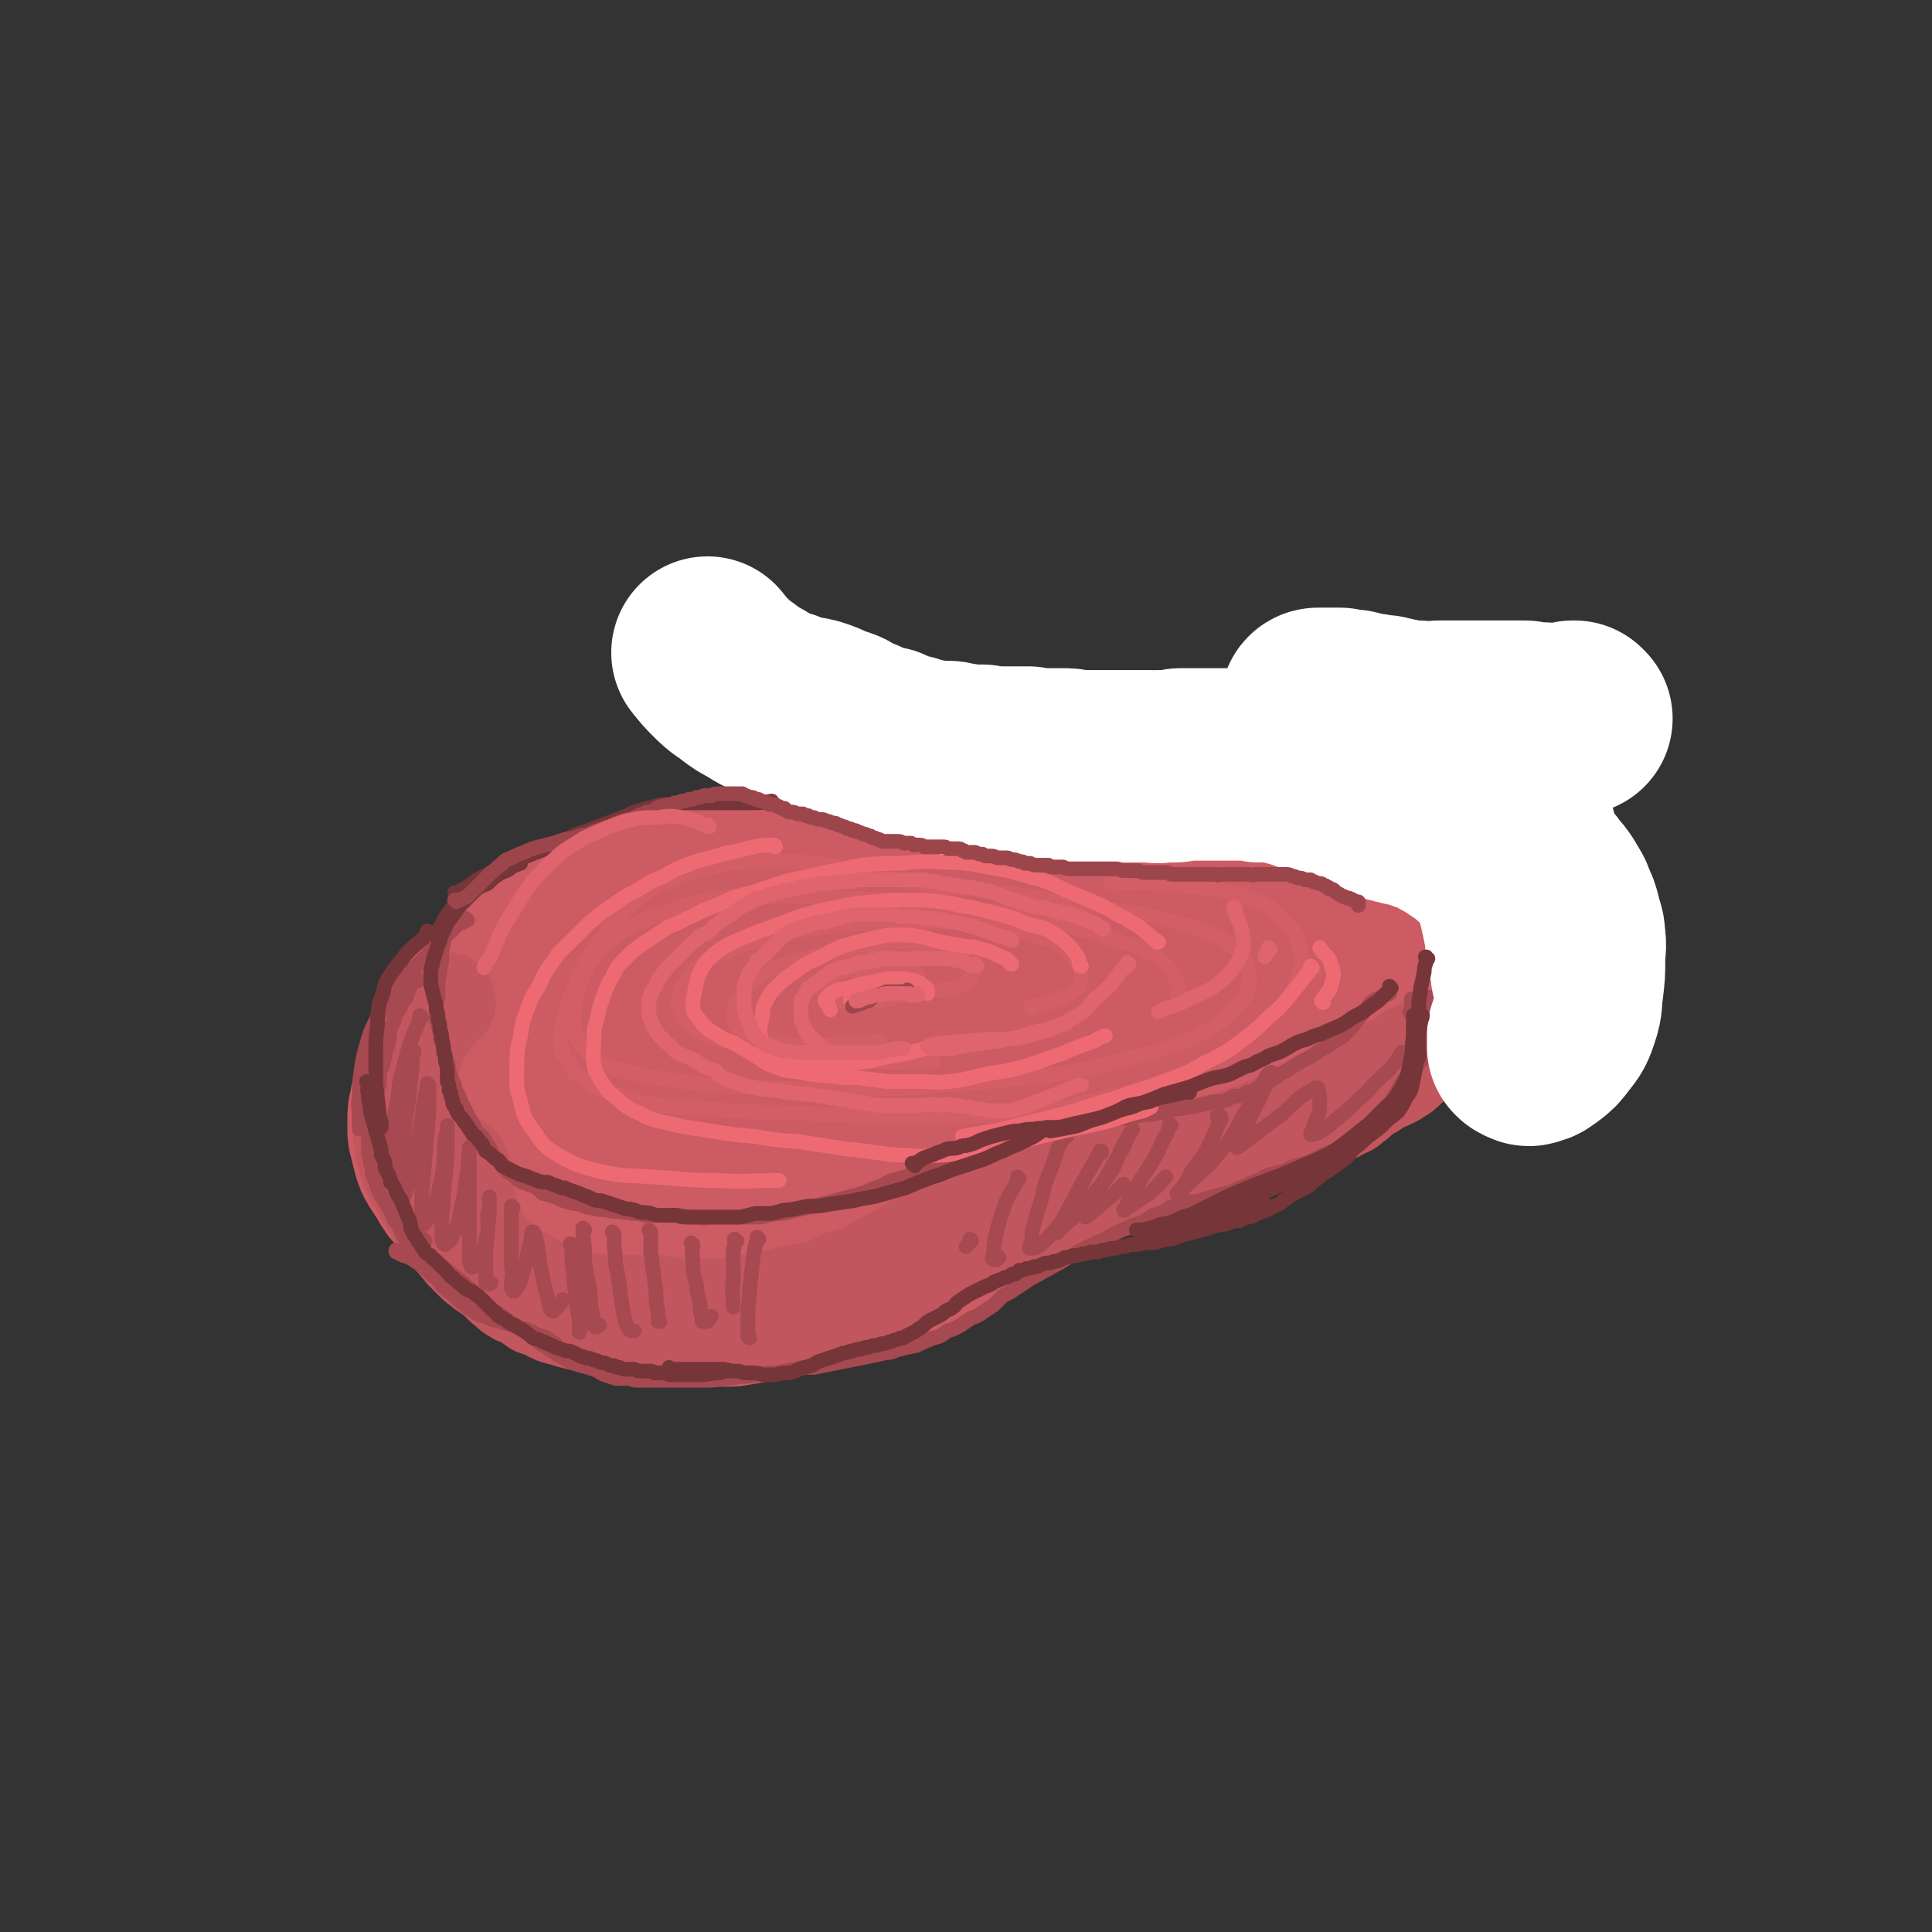 <svg viewBox='0 0 1054 1054' version='1.1' xmlns='http://www.w3.org/2000/svg' xmlns:xlink='http://www.w3.org/1999/xlink'><rect x="0" y="0" width="1054" height="1054" fill="#333333" stroke="none"/><g fill='none' stroke='rgb(0,0,0)' stroke-width='8' stroke-linecap='round' stroke-linejoin='round'><path d='M696,469c0,0 -1,-1 -1,-1 0,0 0,0 0,1 -1,0 -1,0 -2,1 -4,3 -4,3 -8,6 -5,3 -5,3 -11,6 -5,3 -5,3 -11,6 -6,3 -6,3 -12,5 -6,3 -6,3 -13,5 -10,3 -10,2 -20,4 -7,2 -7,1 -14,2 -7,1 -7,1 -14,2 -7,1 -7,0 -15,1 -5,1 -5,1 -11,2 0,1 0,1 -1,1 '/><path d='M505,514c0,-1 -1,-1 -1,-1 -2,-1 -2,0 -3,0 -5,-1 -5,-1 -9,-1 -8,0 -8,0 -15,0 -2,0 -2,0 -3,0 '/></g>
<g fill='none' stroke='rgb(205,91,99)' stroke-width='105' stroke-linecap='round' stroke-linejoin='round'><path d='M723,479c0,-1 0,-1 -1,-1 0,0 1,0 0,0 -1,1 -1,1 -3,2 -3,2 -2,2 -5,3 -3,2 -3,2 -6,3 -3,1 -3,1 -6,2 -2,1 -2,0 -5,1 -3,1 -3,1 -6,2 -4,1 -4,1 -8,1 -5,1 -5,2 -10,2 -4,1 -4,1 -9,2 -4,1 -4,0 -9,1 -4,0 -4,0 -8,0 -4,0 -4,0 -7,0 -4,0 -4,0 -8,0 -3,0 -3,0 -6,0 -4,0 -4,1 -9,1 -5,0 -5,0 -9,0 -5,0 -5,0 -10,0 -5,0 -5,0 -10,1 -8,1 -8,0 -16,1 -5,1 -5,1 -9,1 -5,0 -5,0 -9,1 -5,0 -5,0 -9,1 -5,0 -5,0 -9,0 -4,0 -4,0 -8,0 -5,1 -5,0 -9,0 -4,0 -4,1 -9,0 -4,0 -4,0 -8,0 -4,-1 -4,-1 -8,-1 -5,-1 -5,-1 -10,-1 -4,0 -4,0 -8,0 -4,0 -4,0 -7,0 -4,0 -4,0 -7,0 -3,0 -3,0 -6,-1 -4,0 -4,0 -9,-1 -3,0 -3,0 -7,-1 -4,0 -4,0 -7,-1 -4,0 -4,0 -7,-1 -4,0 -4,0 -7,-1 -4,0 -4,0 -8,-1 -3,-1 -3,-1 -7,-1 -4,0 -4,0 -8,0 -4,0 -4,-1 -9,0 -3,0 -3,0 -7,1 -3,0 -3,0 -7,1 -3,0 -3,0 -7,1 -4,1 -4,1 -8,1 -4,1 -4,1 -9,2 -4,1 -4,1 -8,2 -4,1 -4,1 -8,2 -4,1 -4,1 -8,2 -3,2 -3,2 -6,4 -4,1 -4,1 -7,3 -4,3 -4,3 -7,5 -4,3 -5,3 -9,5 -3,3 -3,3 -6,6 -4,3 -4,3 -7,6 -3,3 -3,3 -6,7 -2,2 -2,2 -4,5 -3,3 -3,3 -5,6 -3,5 -3,5 -6,9 -2,4 -2,4 -5,8 -2,4 -3,4 -5,8 -2,4 -1,4 -3,8 -2,4 -2,4 -3,8 -1,4 -1,4 -2,7 -1,3 -1,3 -1,5 -1,3 -1,3 -1,5 0,4 0,4 0,7 1,4 1,4 2,8 1,4 1,4 3,7 2,3 2,3 4,6 2,4 2,4 5,7 2,3 2,3 5,6 4,4 4,4 8,8 3,3 3,3 7,6 3,3 3,3 6,5 3,3 3,2 7,5 3,2 3,2 7,5 4,3 4,3 8,5 4,2 4,2 8,5 4,2 4,2 9,4 4,2 5,1 9,3 6,1 6,1 11,3 5,1 5,1 10,2 5,1 5,1 11,1 5,1 6,1 11,1 6,0 6,0 12,0 7,0 7,0 13,0 6,-1 6,-1 12,-2 5,-1 5,-1 11,-2 6,-2 6,-2 12,-3 6,-2 6,-2 11,-3 6,-2 6,-2 12,-3 6,-2 6,-2 11,-3 5,-2 5,-2 10,-3 6,-2 6,-2 12,-5 6,-2 6,-2 11,-5 5,-2 5,-2 10,-4 5,-3 5,-3 10,-6 5,-3 5,-3 10,-6 5,-3 5,-3 9,-6 5,-3 5,-3 9,-6 5,-3 6,-3 11,-6 5,-3 5,-3 10,-7 6,-4 6,-3 12,-7 6,-4 5,-5 11,-9 5,-4 5,-4 10,-8 6,-3 6,-3 12,-6 5,-3 5,-3 11,-6 6,-2 6,-2 12,-3 6,-2 6,-2 11,-3 6,-2 6,-2 12,-3 6,-2 6,-2 13,-3 6,-1 6,-1 12,-3 6,-1 5,-2 11,-3 6,-2 6,-2 13,-4 6,-2 6,-2 12,-4 5,-2 5,-2 10,-4 4,-1 4,-1 8,-3 4,-1 4,-1 7,-3 3,-2 3,-2 6,-3 2,-2 2,-1 3,-3 2,-2 2,-2 4,-5 1,-3 1,-3 2,-6 0,-2 0,-2 0,-4 -1,-3 0,-3 -2,-5 -2,-3 -2,-4 -6,-6 -4,-2 -4,-2 -9,-2 -8,0 -9,0 -17,1 -8,1 -8,1 -16,3 -9,3 -9,3 -18,6 -13,3 -13,2 -25,5 -12,3 -12,3 -24,6 -11,2 -11,2 -22,5 -12,2 -12,3 -24,5 -11,2 -11,1 -23,3 -10,1 -10,1 -21,2 -9,0 -9,0 -18,0 -9,0 -9,0 -17,0 -9,0 -9,0 -17,0 -10,0 -10,0 -19,0 -9,0 -9,0 -18,0 -9,1 -9,1 -19,2 -9,2 -9,2 -18,4 -9,1 -9,1 -17,4 -9,2 -9,2 -17,4 -9,3 -9,3 -17,5 -6,2 -7,2 -13,5 -5,2 -5,2 -10,5 -5,3 -5,2 -9,6 -3,2 -3,3 -5,6 -2,4 -2,4 -2,8 0,4 -1,5 2,8 3,5 3,6 9,8 9,3 10,2 20,3 13,0 13,1 26,-1 15,-2 15,-3 29,-7 15,-5 15,-5 29,-11 13,-5 13,-5 25,-12 9,-5 10,-5 18,-12 4,-4 4,-5 7,-10 2,-3 2,-3 1,-7 0,-2 0,-4 -2,-5 -5,-2 -6,-2 -12,-1 -7,0 -7,1 -14,4 -4,2 -4,2 -7,5 -2,2 -3,3 -3,5 0,4 -1,6 2,9 4,4 5,4 11,6 9,2 9,1 18,1 10,0 10,1 20,0 9,-1 9,-2 18,-5 8,-2 8,-2 15,-5 3,-1 3,-1 5,-3 1,-1 2,-1 1,-2 -2,-4 -2,-6 -6,-8 -7,-4 -9,-3 -17,-3 -9,0 -9,-1 -17,2 -7,3 -6,4 -11,8 '/></g>
<g fill='none' stroke='rgb(194,86,94)' stroke-width='53' stroke-linecap='round' stroke-linejoin='round'><path d='M244,547c0,0 -1,-1 -1,-1 0,0 1,0 1,0 -1,1 -1,1 -1,1 -2,2 -2,2 -3,4 -3,3 -3,3 -5,6 -2,3 -2,3 -4,6 -2,3 -2,3 -3,6 -1,3 -1,3 -2,6 -1,3 -1,3 -2,6 -1,3 -1,3 -1,6 -1,3 -1,3 -2,7 0,3 0,3 -1,6 0,3 0,3 -1,6 0,3 0,3 0,5 0,3 0,3 0,7 0,3 0,3 1,6 0,4 0,4 1,7 1,3 1,3 2,6 1,3 1,3 3,6 2,3 2,3 4,6 1,2 1,2 2,5 2,2 2,2 3,5 2,2 2,3 3,5 2,2 2,2 3,5 2,3 2,3 5,5 1,2 1,2 3,4 2,3 2,2 4,5 3,3 3,3 6,6 2,2 3,2 5,4 3,2 3,2 6,4 3,3 3,3 5,5 3,2 3,3 5,4 3,2 4,2 7,3 3,2 2,2 5,4 3,1 3,1 6,2 3,2 3,2 6,3 4,1 4,1 7,2 4,1 4,1 8,2 5,0 5,0 9,0 4,1 4,1 8,1 4,0 4,0 8,0 5,1 5,1 9,1 4,0 4,0 8,0 4,0 4,0 8,0 4,0 4,1 8,1 4,0 4,0 8,0 3,0 3,0 7,0 3,0 3,0 6,0 5,-1 5,-1 9,-1 4,-1 4,-1 8,-2 5,-1 5,0 11,-2 4,0 4,0 8,-2 6,-1 6,-1 12,-3 4,-2 4,-2 9,-4 4,-2 4,-2 8,-3 4,-2 4,-2 8,-3 4,-1 4,-1 9,-3 3,-1 3,-1 7,-2 2,-1 2,-1 5,-2 2,-1 2,-1 4,-1 1,-1 1,-1 2,-1 2,-1 2,-1 4,-2 2,0 2,-1 4,-2 2,0 2,0 4,-1 1,-1 1,-1 3,-2 2,-1 2,-1 4,-2 2,-1 2,-1 4,-2 2,-1 2,-1 4,-2 3,-1 3,-1 5,-2 2,-1 2,-1 4,-2 2,-1 2,-1 3,-2 2,-1 2,-1 4,-2 3,-2 3,-1 5,-3 2,-1 2,-1 4,-2 3,-1 3,-1 6,-3 2,-1 2,-1 5,-2 2,-1 2,-1 4,-2 3,-2 3,-2 6,-3 3,-1 3,-1 5,-2 4,-1 4,-1 7,-2 3,-1 3,-1 7,-2 3,-1 3,-1 6,-2 4,-1 4,-1 7,-2 3,-1 3,-1 6,-2 3,-1 3,-1 6,-2 2,0 2,0 3,-1 2,-2 2,-2 5,-3 2,-1 2,-1 4,-2 2,-1 2,-1 5,-2 3,-1 3,-1 7,-2 3,-1 3,-1 6,-2 4,-1 4,-1 7,-2 4,-1 4,-1 7,-2 4,-1 4,-1 7,-1 4,-1 4,-1 7,-2 3,0 3,0 6,-1 3,-1 3,-1 5,-1 3,-1 3,-1 6,-2 1,-1 1,-1 3,-2 3,-1 3,-1 5,-2 2,-1 2,-1 3,-1 3,-1 3,-1 5,-2 3,-1 3,-1 5,-2 3,-1 3,-1 6,-2 2,-1 2,-1 4,-2 2,0 2,0 4,-1 3,-1 3,-1 5,-2 2,-1 1,-1 3,-2 1,0 1,0 3,-1 1,-1 1,-1 2,-2 2,-1 2,-1 4,-3 1,-1 1,-1 2,-2 2,-1 2,-1 4,-2 2,-1 2,-2 4,-3 2,-1 2,-1 5,-2 2,-1 2,-1 4,-2 2,-1 1,-1 3,-2 2,-1 2,-1 3,-3 2,-1 2,-1 3,-2 1,-2 1,-2 1,-3 1,-1 1,-1 2,-2 0,-1 0,-1 0,-2 1,0 1,0 1,-1 0,0 0,0 0,0 0,0 0,0 -1,0 -1,0 -1,0 -3,1 -2,1 -2,1 -4,3 -3,2 -3,2 -7,4 -3,2 -3,2 -6,4 -3,2 -3,2 -6,4 -4,2 -4,2 -8,4 -5,3 -5,3 -10,6 -6,3 -6,2 -12,5 -7,2 -7,2 -14,5 -5,2 -5,2 -11,5 -5,2 -5,2 -10,4 -4,1 -4,1 -8,3 -5,1 -5,1 -10,2 -4,2 -4,1 -9,3 -5,1 -5,1 -10,3 -4,1 -4,1 -9,2 -4,1 -4,1 -9,2 -4,1 -4,1 -9,2 -4,1 -4,2 -9,3 -4,1 -4,1 -9,2 -4,2 -4,2 -8,3 -3,1 -3,1 -7,2 -3,1 -3,0 -6,1 -3,1 -3,1 -5,2 -3,1 -3,1 -6,1 -4,2 -4,1 -7,3 -4,1 -4,1 -7,2 -3,2 -3,2 -7,3 -3,1 -3,1 -6,3 -3,1 -2,2 -6,3 -4,2 -4,2 -8,3 -3,1 -3,1 -7,3 -4,2 -4,2 -8,4 -4,1 -4,1 -8,3 -2,1 -2,1 -5,2 -3,2 -3,2 -6,4 -3,2 -3,2 -6,3 -4,2 -4,2 -7,4 -4,2 -4,2 -7,4 -4,2 -4,2 -8,3 -3,1 -3,1 -7,2 -4,2 -3,2 -7,4 -5,1 -5,1 -9,2 -5,1 -5,1 -10,2 -5,1 -5,1 -9,2 -4,1 -4,1 -9,2 -4,1 -4,1 -8,1 -4,1 -4,1 -8,2 -3,0 -3,0 -7,0 -4,0 -4,0 -8,0 -3,0 -3,0 -7,0 -5,0 -5,0 -9,-1 -4,0 -4,0 -8,-1 -4,0 -4,0 -8,0 -4,0 -4,0 -7,0 -4,0 -4,0 -7,0 -3,0 -3,0 -7,0 -4,0 -4,-1 -7,-1 -3,0 -3,0 -6,-1 -2,0 -2,0 -5,-1 -2,0 -2,-1 -4,-1 -4,-2 -4,-2 -7,-3 -4,-2 -4,-2 -8,-4 -3,-1 -3,-1 -6,-3 -3,-2 -3,-2 -7,-4 -2,-2 -3,-1 -5,-3 -3,-3 -3,-3 -6,-5 -3,-3 -3,-3 -5,-7 -2,-3 -2,-3 -4,-6 -2,-6 -2,-6 -4,-12 -1,-6 -1,-6 -2,-12 -1,-4 -1,-4 -2,-9 0,-2 0,-2 -1,-4 0,0 0,0 0,0 '/></g>
<g fill='none' stroke='rgb(166,73,80)' stroke-width='8' stroke-linecap='round' stroke-linejoin='round'><path d='M255,502c0,0 -1,0 -1,-1 0,0 0,1 0,1 0,0 -1,0 -1,1 -2,1 -2,0 -4,2 -2,2 -2,2 -5,5 -3,3 -3,3 -7,7 -4,4 -4,4 -8,8 -4,4 -5,4 -9,9 -4,5 -4,5 -8,11 -4,6 -4,6 -7,12 -3,6 -3,6 -5,13 -2,7 -2,7 -3,14 -1,7 -1,7 -1,14 -1,6 0,6 0,11 0,3 0,3 0,5 0,1 0,1 0,2 '/><path d='M228,535c0,-1 0,-1 -1,-1 0,-1 0,0 0,0 0,1 0,1 -1,1 -1,1 -1,1 -2,3 -1,2 -1,2 -2,5 -1,3 -2,2 -3,5 -1,3 -1,3 -3,5 -1,2 -1,2 -1,4 -1,2 -1,2 -2,4 -1,3 0,3 -1,6 0,2 0,2 -1,5 -1,2 -1,2 -1,5 -1,2 -1,2 -1,4 -1,2 -1,2 -2,5 0,3 0,3 0,6 -1,2 -1,2 -1,4 -1,2 -1,2 -2,5 0,2 0,2 -1,4 0,2 0,2 -1,4 0,2 0,2 0,4 -1,3 -1,3 -1,5 0,3 0,3 0,5 0,2 0,2 0,4 0,3 0,3 1,6 0,2 0,2 1,4 0,3 0,3 1,6 1,2 1,2 2,5 1,3 1,3 3,6 2,3 2,3 4,7 2,4 1,4 4,7 2,4 2,4 4,8 3,3 3,3 7,7 3,3 3,3 7,5 3,2 3,2 6,4 '/><path d='M243,509c0,0 -1,-1 -1,-1 0,0 1,1 1,1 0,0 -1,0 -1,0 -1,1 0,1 0,2 -1,2 0,2 0,4 -1,3 -1,3 -1,6 0,4 0,4 -1,8 0,4 -1,4 -1,8 0,3 0,3 0,7 -1,3 -1,3 -1,5 0,3 0,3 0,6 0,3 1,3 1,5 1,3 1,3 1,6 1,3 1,3 2,6 1,4 1,4 2,7 1,3 1,3 1,6 1,2 1,2 2,5 1,2 1,2 1,4 2,3 2,3 3,6 2,4 2,4 4,8 1,2 1,2 3,5 1,2 1,2 2,4 2,2 2,2 4,4 1,2 1,2 3,5 1,2 1,2 2,4 2,2 2,2 4,4 2,2 1,3 3,4 2,3 3,2 5,4 2,2 2,2 4,3 3,1 3,1 6,2 3,2 3,2 5,4 4,1 4,1 7,2 3,1 3,2 5,2 4,2 4,1 8,2 4,1 4,2 7,2 4,1 4,1 8,1 3,1 3,1 7,1 3,1 3,0 7,1 4,0 4,0 7,1 4,0 4,0 7,0 4,0 4,0 9,0 4,0 4,0 8,1 3,0 3,0 6,0 3,1 3,0 6,0 4,0 4,0 8,0 3,0 3,0 6,0 5,0 5,0 9,0 4,0 4,0 8,-1 4,-1 4,-1 8,-1 4,-1 4,-1 8,-2 5,-1 5,-1 9,-2 4,-1 4,-1 8,-2 4,-1 4,-1 7,-2 4,-1 4,-1 8,-2 4,-1 4,-1 8,-3 3,-1 3,-1 6,-2 3,-2 3,-2 6,-3 3,-1 4,-1 7,-2 3,-1 3,-2 6,-3 3,-1 3,-1 5,-2 3,-1 3,-1 6,-2 3,-1 3,-1 6,-2 3,-1 3,-1 5,-1 4,-1 4,-1 7,-2 3,-2 3,-2 6,-3 4,-1 4,-1 8,-2 4,-1 4,-1 7,-2 4,-1 4,-1 8,-2 5,-2 5,-2 9,-3 5,-1 5,-1 10,-2 4,-1 4,-1 9,-1 5,-1 5,-1 10,-2 5,-1 5,-1 9,-2 5,-1 5,-1 9,-1 5,-1 5,-1 10,-2 4,0 4,0 9,-1 4,-1 4,-1 9,-2 4,0 4,-1 8,-1 4,-1 4,-1 9,-2 3,-1 3,-1 7,-1 4,-1 4,-1 7,-3 4,0 4,0 7,-2 3,-1 3,0 5,-2 3,-1 3,-2 6,-3 3,-2 3,-2 6,-4 4,-3 4,-2 8,-5 4,-2 3,-2 7,-4 4,-2 4,-2 8,-5 4,-2 4,-2 8,-5 3,-2 3,-1 6,-4 3,-3 3,-3 6,-7 3,-3 2,-3 5,-6 1,-1 1,-1 2,-3 1,-1 1,-1 2,-2 2,-1 2,-1 4,-2 2,-1 2,-1 5,-2 '/><path d='M217,683c0,0 -1,-1 -1,-1 0,0 0,0 0,1 1,0 1,0 2,1 4,2 4,1 7,3 3,2 3,2 6,4 2,2 2,2 5,5 3,2 3,2 5,5 3,3 3,3 6,5 4,4 4,4 9,8 4,2 4,3 8,4 4,2 4,2 9,3 5,2 5,1 10,3 4,1 4,1 8,3 2,1 2,1 4,2 2,0 2,0 3,1 1,0 1,0 2,1 1,1 1,1 2,2 0,0 0,0 1,0 '/><path d='M232,677c0,0 -1,-1 -1,-1 0,0 0,0 0,0 0,1 -1,0 -1,0 -1,0 -1,0 -2,0 -1,-1 -1,-1 -2,-1 0,-1 0,-1 -1,-1 -1,0 -1,0 -2,-1 0,0 0,0 -1,0 0,-1 0,0 -1,0 0,0 0,0 0,0 0,0 0,0 0,0 1,1 1,1 1,1 2,3 2,2 4,4 3,3 3,3 6,5 3,3 3,3 6,6 3,2 4,2 7,5 4,3 4,3 8,6 3,3 3,3 6,5 2,3 2,3 5,5 2,2 2,3 5,5 3,2 3,1 6,4 3,2 3,2 6,4 3,2 3,2 6,4 2,1 2,1 4,3 2,1 2,2 4,3 3,2 3,2 6,4 3,1 2,2 5,3 2,1 2,1 5,3 3,1 3,1 6,2 4,1 4,1 7,2 3,1 3,2 6,3 3,1 3,1 6,2 4,0 4,0 7,0 3,1 3,1 6,1 4,0 4,0 9,0 4,0 4,0 8,0 4,0 4,0 9,0 5,0 5,0 10,0 5,0 5,0 9,-1 5,0 5,0 9,-1 5,0 5,0 10,-1 5,-1 5,-1 10,-1 5,-1 5,-1 10,-2 5,-1 5,-1 11,-1 5,-1 5,-1 10,-2 5,-1 5,-1 10,-2 5,-1 5,-1 10,-2 5,-1 5,-1 9,-2 4,0 4,-1 8,-2 4,-1 4,-1 9,-2 4,-2 4,-2 9,-4 4,-1 4,-1 8,-4 4,-1 3,-1 7,-3 3,-2 3,-2 6,-4 3,-1 3,-1 6,-3 3,-2 3,-2 6,-4 3,-3 3,-3 5,-5 4,-2 4,-2 7,-4 3,-2 3,-2 6,-4 3,-2 3,-2 7,-4 3,-2 4,-2 7,-4 4,-2 4,-2 7,-4 4,-2 4,-2 7,-4 4,-2 4,-2 8,-4 4,-2 4,-2 7,-3 3,-2 3,-2 5,-3 4,-2 4,-2 7,-3 4,-2 4,-2 8,-3 3,-2 3,-2 6,-4 3,-1 3,-1 6,-2 2,-1 2,-2 5,-3 3,-1 3,-1 7,-2 4,-1 4,0 8,-1 5,-2 5,-2 10,-3 4,-1 4,-1 7,-2 4,-2 4,-2 7,-3 4,-2 4,-2 7,-3 3,-1 3,-2 6,-3 4,-1 4,-1 8,-2 3,-1 3,-2 7,-3 3,-1 4,-1 7,-2 4,-2 4,-2 8,-4 4,-2 4,-1 7,-3 3,-2 3,-2 6,-4 2,-2 3,-2 5,-3 4,-3 4,-3 7,-5 3,-3 3,-3 6,-6 2,-3 3,-2 5,-6 2,-3 2,-4 4,-7 2,-4 2,-4 4,-7 2,-3 3,-2 5,-5 2,-2 2,-2 3,-4 1,-1 1,-1 3,-3 1,-2 1,-2 2,-4 1,-2 1,-2 2,-5 1,-3 1,-3 1,-6 1,-2 0,-2 0,-4 0,-1 0,-1 1,-2 0,-2 0,-1 0,-3 1,0 1,0 1,-1 0,0 0,0 0,-1 0,0 0,0 0,0 0,0 0,0 0,0 0,0 0,0 0,-1 -1,0 0,0 0,0 -1,0 -1,0 -1,-1 -1,0 -1,0 -1,-1 -1,0 -1,0 -1,-1 -1,0 -1,0 -1,0 0,-1 0,-1 0,-1 0,-1 0,-1 0,-2 '/><path d='M772,551c0,0 -1,-1 -1,-1 0,0 0,0 0,0 0,1 0,1 -1,1 -1,1 0,1 -1,1 0,0 0,0 0,0 0,0 0,0 1,-1 0,-1 0,-1 0,-2 1,-1 1,-1 0,-2 0,-1 0,-1 0,-2 '/><path d='M230,555c0,0 -1,-1 -1,-1 0,0 0,1 0,1 -1,4 -1,4 -3,8 -3,8 -3,8 -5,16 -3,10 -3,10 -4,21 -2,9 -2,9 -3,18 0,6 0,6 0,12 0,1 -1,1 -1,3 0,1 0,1 0,1 0,0 0,0 0,0 '/><path d='M226,574c0,-1 -1,-1 -1,-1 0,0 0,0 0,0 0,0 0,0 0,0 0,4 0,4 0,8 -1,9 -1,9 -2,18 -2,13 -2,13 -3,25 -1,12 -1,12 -3,24 0,5 0,5 -1,10 0,2 0,2 -1,3 0,0 0,1 0,1 2,-3 3,-3 4,-6 3,-7 3,-7 5,-15 2,-9 2,-9 4,-19 2,-10 2,-10 3,-20 1,-5 1,-5 2,-9 0,-1 0,-2 0,-2 0,0 1,1 1,1 0,8 0,8 0,15 -1,12 -1,12 -2,23 -1,11 -1,11 -2,23 0,5 0,5 0,11 0,2 0,2 0,3 0,1 0,2 1,1 1,-1 2,-2 3,-4 3,-6 3,-7 5,-13 2,-8 2,-8 3,-16 1,-8 0,-8 1,-15 1,-3 1,-3 1,-5 0,-1 0,-1 0,-1 0,1 0,1 0,3 0,7 0,7 0,15 -1,10 -1,10 -2,19 0,8 -1,8 -1,16 0,4 0,4 0,8 0,2 0,2 1,3 0,0 0,1 1,1 2,-2 3,-2 4,-5 3,-6 3,-6 4,-13 3,-11 2,-11 4,-22 1,-5 0,-5 1,-11 0,-1 0,-1 0,-1 0,-1 0,-1 0,-1 0,4 0,4 0,8 0,8 0,8 0,16 0,9 0,9 0,18 0,7 0,7 0,14 0,3 0,3 0,6 1,2 1,2 1,3 0,0 1,1 1,0 2,-1 2,-1 3,-4 3,-5 3,-5 4,-11 2,-7 1,-7 1,-14 1,-3 1,-3 1,-7 0,-1 0,-1 0,-2 0,0 0,0 0,0 0,3 0,3 0,6 0,8 -1,8 -1,15 -1,7 -1,7 -1,14 0,4 0,4 0,8 0,1 0,1 0,3 0,1 0,1 1,1 1,1 1,0 2,0 '/><path d='M280,659c0,0 -1,0 -1,-1 0,0 0,1 0,1 0,0 0,0 0,0 0,2 0,2 0,4 0,7 0,7 0,14 0,7 0,7 0,14 1,5 0,5 0,9 0,2 0,2 0,3 1,1 0,1 1,1 0,1 1,0 1,0 3,-4 3,-5 4,-9 2,-6 2,-6 3,-12 1,-4 1,-4 2,-8 0,-1 0,-1 0,-2 0,-1 0,-1 1,-1 1,2 1,3 2,6 1,7 1,7 2,14 2,7 1,7 3,13 1,4 1,4 2,8 0,1 0,1 1,2 0,0 1,1 1,0 1,-1 2,-1 3,-3 1,-1 1,-1 2,-3 '/><path d='M312,680c0,-1 0,-1 -1,-1 0,-1 1,0 1,0 0,1 0,1 0,3 0,6 0,6 1,13 0,7 1,7 1,14 1,6 1,6 2,11 0,3 0,3 0,6 0,0 0,1 0,1 0,0 0,0 0,0 1,-2 1,-3 1,-5 '/><path d='M319,671c0,0 -1,-1 -1,-1 0,0 0,0 0,0 0,2 0,2 0,4 1,7 1,7 1,14 1,8 1,8 3,16 0,6 0,6 1,12 1,3 1,3 1,6 1,1 0,2 1,2 1,0 1,-1 2,-1 '/><path d='M335,673c0,0 -1,-1 -1,-1 0,0 0,0 1,1 0,0 0,0 0,0 0,3 0,3 0,6 1,8 0,8 2,16 1,7 1,7 2,15 1,5 1,6 2,11 1,2 1,2 2,4 1,1 1,1 2,1 0,0 0,0 1,0 '/><path d='M355,672c0,0 -1,-1 -1,-1 0,0 1,1 1,1 0,6 0,6 0,11 1,8 1,8 2,15 1,7 1,7 1,13 1,4 1,4 1,8 0,1 0,1 0,2 1,0 1,0 1,0 '/><path d='M378,679c0,0 -1,-1 -1,-1 0,0 1,1 1,1 0,4 -1,4 0,8 0,7 0,7 2,14 0,5 1,5 2,11 0,3 0,3 1,7 0,1 0,1 0,2 1,0 2,0 3,0 1,-1 1,-2 2,-3 '/><path d='M402,677c-1,0 -1,0 -1,-1 -1,0 0,1 0,1 0,3 -1,3 -1,7 0,8 0,8 0,15 -1,7 0,7 0,14 '/><path d='M414,676c0,0 -1,-1 -1,-1 0,0 0,0 0,1 -1,4 -1,4 -2,9 -1,9 -1,9 -2,18 0,8 -1,8 -1,16 0,5 0,5 0,10 0,1 1,0 1,1 '/><path d='M530,677c0,0 0,-1 -1,-1 0,0 0,1 0,1 -1,2 -1,2 -2,3 '/><path d='M556,643c0,0 -1,-1 -1,-1 0,1 1,1 0,2 -3,7 -5,7 -7,14 -3,8 -3,9 -5,17 -1,5 -1,5 -1,10 -1,1 -1,2 0,2 1,1 2,0 3,-1 '/><path d='M582,620c0,0 -1,-1 -1,-1 0,0 0,0 0,0 0,1 -1,1 -1,2 -4,7 -3,7 -6,15 -4,10 -4,10 -6,19 -3,9 -3,9 -5,17 0,4 0,4 -1,7 0,1 -1,2 0,2 2,0 3,0 6,-2 5,-5 5,-5 10,-11 2,-3 2,-3 4,-6 '/><path d='M601,629c0,0 -1,-1 -1,-1 0,0 0,0 1,0 0,0 0,0 0,0 -2,2 -2,2 -3,4 -4,7 -4,7 -8,14 -4,8 -4,8 -8,15 -2,4 -2,5 -4,9 -1,1 -1,1 -1,2 0,0 0,1 0,0 4,-4 4,-4 9,-8 5,-6 5,-6 10,-12 6,-7 6,-7 11,-14 4,-8 3,-9 8,-17 1,-2 1,-2 3,-5 0,0 0,0 0,0 -3,4 -3,5 -5,10 -5,8 -5,8 -10,17 -4,7 -4,7 -7,14 -2,2 -2,3 -3,5 -1,1 -1,2 -1,2 1,0 2,-1 3,-2 6,-5 6,-5 12,-10 3,-3 3,-3 6,-6 '/><path d='M639,614c-1,0 -1,0 -1,-1 0,0 0,1 0,1 -1,4 -1,4 -3,7 -4,9 -4,9 -9,17 -4,6 -4,6 -8,13 -3,4 -2,4 -4,8 -1,1 -1,1 -1,1 0,1 1,0 2,-1 6,-4 6,-4 12,-8 5,-4 5,-5 9,-9 '/><path d='M665,610c0,0 -1,0 -1,-1 0,0 1,0 2,0 0,1 0,1 0,2 -3,6 -3,6 -6,13 -4,8 -5,8 -10,15 -2,5 -2,4 -5,9 -1,1 -1,1 -2,2 -1,1 -1,1 -1,1 3,-2 3,-2 6,-5 6,-6 6,-5 12,-11 6,-7 6,-7 12,-15 6,-10 5,-10 11,-19 4,-7 4,-7 8,-14 1,-1 2,-2 3,-2 0,0 0,1 0,1 -4,7 -4,7 -7,14 -4,7 -4,7 -7,15 -2,4 -2,4 -4,8 -1,1 -1,1 -2,2 0,0 0,1 1,1 5,-3 5,-4 10,-7 6,-5 6,-5 13,-10 6,-5 5,-5 11,-10 4,-3 4,-3 8,-5 1,-1 2,-1 2,0 1,4 1,4 1,9 0,5 -1,5 -3,10 0,2 -1,2 -1,4 -1,1 -1,1 -1,2 1,0 2,0 4,-1 6,-3 6,-4 12,-9 5,-4 5,-4 10,-9 6,-5 5,-5 11,-11 4,-4 4,-3 8,-8 2,-2 2,-2 3,-4 1,-1 1,-1 1,-2 1,0 1,0 1,-1 '/></g>
<g fill='none' stroke='rgb(255,255,255)' stroke-width='105' stroke-linecap='round' stroke-linejoin='round'><path d='M860,392c0,0 -1,-1 -1,-1 0,0 0,0 0,0 0,0 0,0 -1,0 0,0 0,0 0,1 -1,0 -1,0 -1,0 -1,1 -1,0 -3,1 -2,0 -2,0 -4,0 -4,-1 -4,0 -8,-1 -5,0 -5,0 -10,-1 -6,0 -6,0 -11,0 -6,0 -6,0 -12,0 -6,0 -6,0 -12,0 -6,0 -6,0 -12,0 -6,1 -6,1 -11,0 -5,0 -5,0 -10,-1 -5,-1 -5,-1 -9,-2 -5,0 -4,-1 -9,-1 -4,-1 -4,-1 -8,-2 -4,0 -4,0 -7,-1 -3,0 -3,0 -5,0 -2,0 -2,0 -3,0 -1,0 -1,0 -3,0 0,0 -1,0 -1,0 -1,0 -1,1 -1,1 0,1 0,1 0,2 1,2 1,2 2,4 2,2 2,2 4,4 2,2 2,2 5,4 3,2 3,2 6,4 5,3 5,3 10,5 3,1 3,1 6,2 2,1 2,1 4,2 2,1 2,2 5,3 2,1 2,1 4,2 2,1 2,2 4,2 3,1 3,1 6,1 3,1 3,1 7,1 2,0 2,0 5,-1 3,0 3,0 7,-1 2,0 2,-1 4,-1 2,0 2,0 4,0 1,0 1,0 1,0 3,1 3,0 4,2 3,1 3,2 5,4 2,3 2,2 5,5 2,4 2,4 4,8 2,4 2,4 3,7 2,3 2,3 4,6 1,2 1,2 2,4 1,3 1,3 1,6 1,2 1,2 1,5 1,2 1,2 1,5 1,3 0,3 1,7 0,3 0,3 0,5 1,4 1,4 1,7 1,2 0,2 1,5 0,1 0,1 1,3 0,1 0,1 1,3 0,0 0,1 0,1 0,1 0,1 1,1 0,0 0,1 1,0 0,-1 0,-1 0,-3 0,-5 1,-5 0,-10 0,-6 0,-6 -2,-12 -1,-5 -2,-5 -4,-10 -2,-5 -2,-5 -6,-9 -3,-3 -3,-3 -8,-6 -6,-4 -6,-3 -12,-6 -6,-2 -6,-2 -12,-4 -4,-2 -4,-2 -9,-3 -4,-1 -4,-1 -8,-1 -3,-1 -3,-1 -5,-1 -2,0 -2,0 -3,0 -1,0 -1,0 -2,0 -1,0 -1,0 -2,0 0,0 0,1 0,1 1,0 1,0 2,1 2,0 2,0 4,1 2,1 2,1 5,2 2,1 2,1 4,2 3,2 3,2 5,4 3,2 3,2 7,4 3,2 3,2 6,4 3,2 3,2 6,4 3,3 3,3 6,5 2,2 2,2 5,4 1,1 1,1 3,2 1,1 1,1 2,3 1,2 1,2 2,4 0,2 0,2 1,3 0,2 0,2 1,5 0,2 0,2 1,4 0,3 0,3 1,5 0,2 0,2 1,5 0,2 0,2 1,4 0,3 0,3 1,5 0,3 0,3 0,5 0,3 0,3 1,5 0,2 0,2 1,4 0,2 0,2 1,4 0,2 0,2 0,4 1,2 1,2 1,4 1,2 1,2 1,3 0,2 0,2 0,3 1,2 0,2 0,4 0,2 1,2 0,4 0,2 0,2 -1,4 0,2 0,2 -1,5 -1,2 0,2 -1,4 0,1 -1,1 -1,3 0,2 0,2 0,3 0,1 0,2 0,3 1,1 1,1 2,1 1,1 1,1 3,0 2,0 2,-1 4,-2 4,-3 4,-3 7,-7 4,-5 4,-5 6,-11 2,-6 1,-6 2,-13 1,-8 1,-8 1,-16 0,-6 1,-6 0,-12 0,-4 -1,-4 -2,-9 -1,-4 -1,-4 -3,-8 -1,-4 -2,-4 -4,-8 -2,-3 -2,-3 -4,-5 -2,-3 -2,-3 -4,-5 -2,-1 -2,-1 -4,-2 -3,-3 -2,-3 -5,-5 -2,-2 -2,-2 -5,-3 -1,-1 -1,-1 -3,-2 -1,-1 -1,-1 -2,-2 -2,-1 -2,-1 -3,-2 -2,0 -2,0 -4,-1 -2,-1 -2,-1 -3,-1 -2,-1 -2,-1 -4,-2 -2,0 -2,0 -4,-1 -2,-1 -2,-1 -3,-2 -3,-1 -3,-1 -5,-2 -2,-1 -2,-1 -4,-2 -2,-1 -2,-1 -3,-2 -2,-1 -2,0 -4,-1 -3,-1 -3,-1 -5,-1 -2,-1 -2,-1 -4,-2 -2,0 -2,0 -4,-1 -3,0 -3,0 -5,-1 -2,0 -2,0 -4,-1 -2,0 -2,0 -4,-1 -3,-1 -3,-1 -6,-1 -2,-1 -2,-1 -4,-2 -1,-1 -2,-1 -3,-1 -2,-1 -2,-1 -4,-2 -1,-1 -1,-1 -3,-1 -1,-1 -1,-1 -3,-1 -1,-1 -1,-1 -2,-1 -2,-1 -2,-1 -3,-1 -1,-1 -1,-1 -3,-1 -2,-1 -2,-1 -3,-1 -2,-1 -2,-1 -4,-2 -2,-1 -2,-1 -3,-1 -2,-1 -2,-1 -4,-2 -2,0 -2,0 -3,-1 -2,0 -2,0 -4,-1 -2,0 -2,0 -3,-1 -2,0 -2,0 -4,-1 -2,0 -2,0 -3,0 -2,0 -2,0 -4,0 -2,-1 -2,0 -4,0 -3,-1 -3,-1 -5,-1 -3,0 -3,0 -5,0 -3,0 -3,0 -5,0 -3,0 -3,0 -5,0 -3,0 -3,0 -5,0 -2,0 -2,0 -4,0 -3,0 -3,0 -5,0 -2,0 -2,0 -4,0 -2,0 -2,0 -4,0 -2,0 -2,0 -4,1 -2,0 -2,0 -4,0 -2,0 -2,0 -4,0 -2,1 -2,0 -4,0 -2,0 -2,0 -3,0 -2,0 -2,0 -4,0 -2,0 -2,0 -4,0 -2,0 -2,0 -4,0 -1,0 -1,0 -2,0 -3,0 -3,0 -5,0 -1,0 -1,0 -3,0 -2,0 -2,0 -4,0 -1,0 -1,0 -3,0 -2,0 -2,0 -4,0 -1,0 -1,0 -3,0 -2,0 -2,0 -5,0 -2,-1 -2,-1 -5,-1 -3,0 -3,0 -5,0 -2,0 -2,0 -4,0 -2,0 -2,0 -4,0 -3,0 -3,0 -6,-1 -3,0 -3,0 -6,0 -2,0 -2,0 -5,0 -2,0 -2,0 -5,0 -2,0 -2,0 -4,0 -3,0 -3,0 -5,-1 -2,0 -2,0 -4,0 -2,0 -2,0 -5,0 -3,-1 -3,-1 -6,-1 -2,0 -2,0 -3,-1 -2,0 -2,0 -3,0 -2,0 -2,0 -4,0 -1,0 -1,0 -3,0 -2,-1 -2,-1 -3,-1 -2,-1 -2,0 -4,-1 -2,0 -2,0 -4,-1 -2,-1 -2,-1 -5,-1 -2,-1 -2,-1 -5,-2 -2,-1 -2,-1 -4,-2 -3,0 -3,0 -5,-1 -2,0 -2,0 -4,-1 -2,-1 -2,-1 -4,-2 -1,-1 -1,-1 -3,-1 -2,-1 -2,-1 -4,-2 -2,-1 -2,-2 -5,-3 -3,-1 -3,-1 -6,-2 -4,-2 -4,-2 -7,-3 -3,-1 -3,-1 -5,-1 -3,-1 -3,-1 -6,-1 -4,-1 -4,-1 -7,-3 -3,-1 -3,0 -6,-2 -5,-2 -4,-2 -9,-5 -4,-2 -4,-2 -8,-5 -5,-4 -5,-3 -10,-8 -4,-4 -4,-4 -8,-9 '/></g>
<g fill='none' stroke='rgb(211,94,102)' stroke-width='8' stroke-linecap='round' stroke-linejoin='round'><path d='M455,538c0,0 -1,0 -1,-1 -1,0 -1,0 -1,0 -1,0 -1,-1 -2,0 -1,0 -1,0 -2,0 -1,1 -1,1 -1,2 2,3 2,4 5,5 5,2 5,2 11,2 5,1 5,1 11,0 7,0 7,0 14,-2 4,-1 4,-1 8,-3 2,-1 2,-1 3,-2 1,-2 1,-2 1,-3 0,-3 1,-4 -1,-5 -2,-2 -3,-2 -7,-3 -6,-1 -6,0 -13,0 -5,0 -5,0 -10,1 -5,0 -5,0 -10,1 -4,1 -4,2 -8,3 -1,1 -1,1 -3,2 -1,1 -1,1 -1,2 0,2 0,3 1,4 4,2 5,2 10,2 8,1 8,0 16,0 9,0 9,0 18,0 7,-1 7,-1 14,-2 7,-1 7,-1 13,-2 4,-2 5,-1 8,-4 2,-1 2,-2 3,-5 1,-2 1,-2 0,-4 -1,-4 -2,-4 -5,-6 -5,-3 -6,-3 -11,-4 -8,-2 -8,-1 -16,-1 -10,-1 -10,-1 -20,1 -10,1 -10,1 -20,3 -10,2 -10,1 -20,4 -8,2 -8,2 -16,5 -6,3 -6,3 -12,7 -4,4 -4,4 -7,9 -3,3 -3,4 -4,8 0,3 0,5 2,8 3,4 4,5 9,7 10,3 11,2 21,3 11,0 11,0 23,0 12,-1 12,-1 25,-2 '/><path d='M563,550c0,0 -1,-1 -1,-1 3,-1 4,0 8,-1 6,-2 6,-2 12,-5 4,-2 4,-2 7,-5 1,-2 1,-3 1,-6 -1,-3 0,-4 -2,-7 -4,-5 -4,-5 -9,-9 -6,-4 -6,-3 -13,-5 -8,-3 -8,-3 -17,-4 -10,-2 -10,-2 -20,-3 -11,-1 -12,-1 -23,-1 -13,0 -13,0 -25,1 -12,0 -12,0 -24,1 -11,1 -11,1 -23,3 -10,2 -10,2 -20,5 -9,3 -9,2 -17,6 -8,3 -8,3 -15,8 -5,4 -5,4 -8,9 -3,3 -2,3 -3,7 -1,4 -2,5 0,8 2,5 2,6 8,10 9,5 10,5 20,8 12,4 12,4 23,6 13,2 14,1 27,2 14,1 14,2 29,2 15,1 15,0 31,0 '/><path d='M643,545c0,0 -1,-1 -1,-1 0,0 1,0 1,-1 0,-3 1,-3 0,-5 -2,-5 -2,-6 -5,-10 -5,-5 -5,-5 -11,-8 -8,-5 -9,-4 -18,-7 -10,-4 -10,-4 -20,-6 -12,-3 -12,-3 -25,-6 -12,-2 -12,-2 -24,-4 -14,-2 -14,-1 -28,-3 -15,-1 -14,-2 -29,-3 -14,-1 -14,-1 -29,-1 -13,-1 -13,-1 -26,-1 -12,0 -12,0 -24,0 -11,1 -11,1 -22,3 -10,2 -10,2 -19,6 -9,3 -10,3 -18,7 -8,5 -8,4 -15,11 -6,5 -6,6 -10,13 -4,7 -3,7 -5,14 -2,6 -2,7 -2,13 0,6 0,7 3,12 4,6 4,7 10,11 10,5 11,4 22,7 12,3 12,2 25,4 16,2 16,2 31,3 18,1 18,1 35,1 18,0 18,0 37,0 19,0 19,0 38,-2 18,-1 17,-1 35,-3 17,-2 17,-1 34,-4 15,-3 15,-3 31,-7 13,-4 13,-3 27,-8 10,-4 11,-4 21,-10 7,-5 7,-5 13,-11 4,-4 4,-4 6,-10 1,-5 1,-6 0,-11 -2,-6 -2,-6 -7,-10 -6,-6 -6,-5 -14,-9 -9,-4 -9,-3 -19,-6 -8,-2 -8,-2 -17,-4 -12,-2 -12,-2 -23,-4 -14,-2 -14,-3 -27,-4 -19,-3 -19,-3 -39,-5 -13,-2 -13,-1 -26,-3 -13,-2 -13,-2 -27,-5 -12,-2 -12,-3 -25,-5 -12,-2 -12,-2 -24,-3 -12,-1 -12,-1 -24,0 -12,1 -12,1 -24,4 -10,2 -10,2 -19,6 -9,4 -9,4 -17,10 -7,5 -7,6 -13,12 -6,7 -6,7 -11,14 -5,8 -5,8 -9,16 -3,7 -3,7 -6,14 -2,7 -2,7 -3,13 -1,5 -2,6 -1,11 1,5 1,5 4,9 3,6 3,7 9,10 7,6 8,5 17,8 11,4 11,4 23,6 13,2 14,1 27,2 16,1 16,1 31,2 16,0 16,0 32,1 16,0 16,1 33,1 16,1 16,1 32,1 16,-1 16,-1 32,-2 16,-2 17,-2 33,-4 16,-3 16,-3 32,-7 14,-4 14,-4 28,-9 14,-6 14,-6 27,-13 13,-8 14,-8 24,-18 9,-8 11,-8 16,-19 4,-9 5,-11 3,-21 -1,-7 -2,-8 -7,-13 -9,-9 -9,-10 -20,-14 -19,-6 -20,-5 -40,-7 -18,-2 -18,-1 -36,-1 '/></g>
<g fill='none' stroke='rgb(238,106,115)' stroke-width='8' stroke-linecap='round' stroke-linejoin='round'><path d='M468,546c0,0 -1,-1 -1,-1 0,0 1,0 1,0 -1,0 -1,0 -2,0 -1,0 -1,0 -2,0 0,1 0,1 0,1 '/><path d='M506,542c0,0 -1,-1 -1,-1 0,0 0,0 0,0 1,0 1,0 1,-1 0,0 0,-1 -1,-1 -2,-2 -3,-3 -6,-4 -6,-1 -6,-1 -12,-1 -6,0 -6,1 -13,2 -5,1 -5,1 -11,3 -4,1 -4,0 -8,2 -2,1 -2,1 -3,3 -1,0 -2,1 -2,2 1,2 2,2 3,5 '/><path d='M552,526c-1,0 -1,0 -1,-1 -1,-1 -1,-1 -2,-2 -3,-1 -3,-1 -5,-2 -4,-2 -4,-2 -8,-3 -5,-2 -5,-1 -11,-2 -6,-1 -6,-1 -11,-2 -6,-1 -6,-2 -12,-3 -6,-1 -6,-1 -13,-1 -7,0 -7,1 -14,2 -8,2 -8,2 -15,4 -7,3 -7,3 -14,7 -7,3 -7,3 -12,7 -6,4 -6,4 -10,8 -4,4 -4,4 -6,8 -2,4 -2,4 -2,8 -1,6 -2,6 -1,12 1,4 1,5 4,8 4,4 5,5 10,6 8,2 8,2 16,2 10,0 10,0 21,-2 11,-1 10,-2 21,-4 11,-2 11,-2 21,-5 2,0 2,0 3,-1 '/><path d='M590,527c-1,0 -1,0 -1,-1 -1,-2 0,-2 -1,-4 -3,-4 -3,-5 -7,-8 -3,-3 -4,-3 -8,-6 -6,-3 -6,-2 -13,-4 -7,-3 -7,-3 -14,-5 -8,-2 -8,-2 -16,-4 -8,-1 -8,-2 -16,-3 -9,-1 -9,-1 -18,-1 -10,0 -10,0 -20,1 -10,1 -10,1 -20,3 -10,2 -10,2 -20,5 -8,3 -8,3 -16,6 -6,2 -6,2 -13,5 -5,2 -5,2 -11,5 -5,3 -5,3 -9,7 -4,4 -3,4 -6,9 -1,4 -1,4 -2,9 -1,4 -1,5 -1,9 1,4 2,4 4,7 4,5 5,5 10,8 4,3 5,2 10,5 5,3 5,3 10,6 5,3 5,4 11,6 7,3 7,2 14,3 8,2 8,1 16,2 8,1 8,1 15,1 8,1 8,1 16,2 8,0 9,0 17,0 8,0 8,1 17,0 10,-1 10,-2 20,-4 10,-2 10,-1 20,-4 11,-3 11,-4 21,-7 9,-4 9,-4 18,-7 3,-2 3,-2 6,-3 '/><path d='M632,514c-1,0 -1,0 -1,-1 0,0 0,1 0,1 -4,-4 -4,-4 -9,-8 -4,-3 -4,-2 -8,-5 -7,-3 -7,-4 -13,-7 -7,-3 -7,-3 -14,-6 -8,-3 -8,-4 -16,-7 -10,-3 -10,-3 -21,-6 -11,-2 -11,-2 -22,-4 -9,-1 -9,0 -18,-1 -9,0 -9,0 -18,1 -11,0 -11,0 -22,1 -10,2 -10,2 -20,4 -11,3 -11,2 -22,5 -9,3 -9,3 -18,6 -8,2 -9,2 -17,6 -8,3 -8,3 -16,7 -6,3 -6,3 -13,6 -6,4 -6,4 -12,8 -6,4 -6,4 -10,8 -5,5 -5,5 -8,11 -3,5 -3,5 -5,11 -2,5 -2,6 -3,11 -2,6 -2,7 -2,13 0,6 -1,7 0,13 1,5 2,5 4,9 3,4 3,5 7,8 6,5 6,6 13,9 8,4 8,4 18,6 11,3 11,2 22,4 12,2 12,2 24,3 12,2 12,2 25,3 13,2 13,2 26,4 13,1 13,2 26,3 14,1 14,1 28,0 14,-2 14,-2 28,-5 14,-2 14,-3 27,-6 13,-3 13,-3 27,-6 13,-3 12,-4 25,-7 2,-1 2,-1 4,-2 '/><path d='M722,547c0,0 -1,0 -1,-1 2,-4 4,-4 5,-8 2,-6 2,-7 0,-12 -1,-5 -3,-4 -6,-9 '/><path d='M423,462c0,0 0,-1 -1,-1 -5,0 -5,0 -11,1 -8,2 -8,2 -17,4 -9,3 -9,2 -17,5 -8,3 -8,3 -15,7 -7,3 -7,3 -15,8 -6,3 -6,3 -13,8 -6,4 -6,4 -12,9 -5,5 -5,5 -10,10 -6,6 -6,5 -10,11 -5,7 -5,7 -8,14 -4,6 -4,6 -6,12 -3,7 -3,8 -4,15 -2,8 -2,9 -2,17 0,9 -1,10 2,19 2,9 2,9 8,17 5,8 6,8 14,13 9,5 10,5 21,8 14,3 14,2 28,3 18,1 18,2 36,2 17,1 17,0 34,0 '/><path d='M716,528c0,0 -1,-1 -1,-1 0,0 1,0 0,1 -1,3 -2,3 -4,6 -4,5 -4,5 -8,10 -5,6 -5,6 -11,11 -7,7 -7,7 -15,13 -9,7 -10,7 -20,12 -10,6 -11,6 -22,10 -13,5 -13,4 -26,9 -15,4 -15,5 -30,9 -16,4 -16,4 -32,8 -11,2 -11,2 -22,4 '/></g>
<g fill='none' stroke='rgb(118,53,57)' stroke-width='8' stroke-linecap='round' stroke-linejoin='round'><path d='M499,636c-1,-1 -1,-1 -1,-1 -1,-1 0,0 0,0 1,0 1,-1 3,-1 2,-2 2,-2 5,-3 3,-1 3,-1 5,-2 3,-1 3,-1 5,-2 4,-1 4,0 7,-1 2,-1 2,-1 4,-1 4,-1 4,-1 8,-3 3,-1 3,-1 6,-2 4,-1 4,-1 8,-2 4,-1 4,-1 7,-1 4,-1 4,-1 8,-1 4,-1 4,0 7,-1 4,0 4,0 7,0 4,-1 4,-1 8,-2 5,-1 5,-1 9,-2 5,-1 5,-1 10,-3 6,-2 6,-3 11,-5 5,-1 6,-1 11,-2 5,-2 5,-2 10,-3 5,-1 5,-1 10,-2 1,0 1,0 2,0 '/><path d='M759,539c0,0 -1,-1 -1,-1 0,0 0,1 0,2 -1,1 -1,1 -2,2 -2,2 -2,2 -4,4 -3,2 -3,2 -7,5 -3,2 -3,2 -7,4 -4,3 -4,3 -8,5 -5,2 -5,2 -9,4 -4,1 -4,1 -8,3 -4,1 -4,1 -8,3 -3,2 -3,2 -7,4 -3,1 -3,1 -6,2 -3,2 -3,2 -6,3 -3,2 -3,2 -7,3 -4,2 -4,2 -8,4 -6,2 -6,1 -12,3 -5,2 -5,2 -10,4 -7,2 -7,2 -14,4 -7,3 -7,3 -13,5 -6,3 -6,2 -12,4 -7,3 -7,3 -14,5 -6,2 -6,3 -12,4 -5,1 -5,1 -11,2 '/><path d='M234,509c0,0 0,-1 -1,-1 0,0 0,1 0,1 -1,2 -1,1 -2,3 -2,1 -2,2 -4,3 -2,2 -2,2 -4,4 -2,2 -2,2 -4,5 -2,2 -2,2 -4,5 -3,4 -3,4 -5,8 -1,5 -1,5 -3,10 -1,6 -1,6 -1,12 -1,7 -1,7 -1,15 0,8 0,8 0,17 1,9 1,9 2,18 1,3 1,3 1,6 '/><path d='M201,591c0,0 -1,-1 -1,-1 0,0 0,1 1,2 0,2 -1,2 0,5 0,3 0,3 1,6 0,3 0,3 1,7 1,3 1,3 2,7 1,3 1,3 2,7 1,3 1,3 1,6 1,2 1,2 2,4 0,2 0,2 0,3 1,2 1,2 2,4 1,2 1,2 1,4 2,2 2,2 3,5 1,2 1,2 3,5 1,3 1,3 2,5 1,3 1,3 2,5 1,2 1,2 1,5 1,2 1,2 2,4 1,1 1,1 2,3 1,1 1,1 2,3 1,1 1,1 2,3 1,1 1,1 3,2 1,2 1,1 3,3 2,2 2,2 4,4 1,1 1,1 2,2 1,1 1,2 3,3 2,2 2,2 5,4 1,1 1,1 2,2 2,1 2,1 4,2 1,1 1,1 3,2 1,1 1,1 3,3 1,1 1,1 2,2 2,2 2,2 3,3 2,1 1,1 3,3 2,1 2,1 4,2 2,2 2,2 5,3 1,1 1,1 3,2 2,1 2,1 3,2 2,1 2,2 4,3 2,1 2,0 5,2 2,0 1,1 3,1 2,1 2,1 4,2 3,1 3,1 6,2 2,0 2,0 4,1 2,1 2,1 4,2 1,0 1,0 3,1 2,0 2,0 4,1 1,0 1,0 3,1 2,1 2,0 4,1 2,1 2,1 4,1 1,1 1,1 3,1 2,1 2,1 4,1 2,0 2,0 4,0 2,1 2,1 4,1 2,0 2,0 4,0 2,0 2,0 3,1 2,0 2,0 5,0 2,0 2,1 4,1 3,0 3,0 5,0 5,0 5,0 11,0 5,0 5,-1 11,-1 2,-1 2,-1 5,-1 '/><path d='M366,747c0,0 -1,0 -1,-1 0,0 0,1 0,1 2,0 2,0 3,0 4,0 4,0 8,0 4,0 4,0 7,0 3,0 3,0 6,0 3,0 3,0 6,0 4,1 4,1 8,1 3,1 3,1 7,1 3,0 3,0 6,1 3,0 3,0 7,0 4,-1 4,-1 7,-1 5,-1 5,-2 9,-3 4,-1 4,-1 7,-3 3,-1 3,-1 6,-2 3,-1 3,-1 6,-2 2,-1 2,-1 4,-1 2,-1 2,-1 3,-1 3,-1 3,-1 5,-1 2,-1 2,-1 4,-1 2,-1 2,-1 4,-1 2,0 2,-1 3,-1 2,0 2,0 4,-1 1,0 1,0 3,-1 1,0 1,0 3,-1 2,0 2,0 3,-1 2,-1 2,-1 4,-2 2,-1 2,-1 3,-2 2,-1 2,-1 3,-2 2,-2 2,-2 4,-3 2,-1 2,-1 4,-2 2,-1 2,-1 3,-2 2,-2 3,-1 5,-3 2,-1 1,-2 3,-3 3,-2 3,-2 6,-4 2,-1 2,-1 4,-2 2,-1 2,-1 4,-2 3,-1 3,-1 6,-3 3,-1 3,-1 5,-2 1,0 1,0 3,-1 1,-1 1,-1 3,-1 1,-1 1,-1 2,-2 2,0 2,0 4,-1 2,0 2,0 4,-1 2,0 2,0 4,-1 2,-1 2,-1 5,-1 2,-1 2,-1 4,-1 2,-1 2,-1 4,-2 2,0 2,0 4,-1 3,0 3,0 6,-1 2,0 2,0 4,-1 2,0 2,0 4,0 2,-1 2,-1 4,-1 3,-1 3,-1 6,-1 2,-1 2,-1 5,-1 2,-1 2,-1 5,-1 2,0 2,0 5,-1 2,0 2,0 3,0 3,0 3,0 6,-1 3,-1 3,-1 6,-1 3,-1 3,-1 5,-2 4,-1 4,-1 8,-2 4,-1 4,-1 7,-2 3,-1 3,-1 7,-2 2,0 2,0 5,-1 2,-1 2,-1 5,-1 2,-1 2,-1 4,-2 2,0 2,0 4,-1 2,-1 2,-1 4,-2 4,-1 4,-1 7,-3 3,-1 3,-1 5,-3 3,-2 3,-2 6,-4 4,-2 4,-2 8,-4 3,-3 3,-3 6,-5 3,-3 3,-2 7,-5 4,-3 4,-3 8,-6 3,-4 3,-4 7,-7 3,-3 3,-3 7,-6 4,-3 4,-3 7,-6 3,-3 4,-3 7,-6 2,-3 2,-3 4,-7 3,-4 3,-5 4,-10 1,-5 1,-5 2,-11 0,-5 0,-5 0,-10 1,-3 1,-3 1,-6 1,-2 0,-2 1,-4 0,-2 1,-2 1,-4 '/><path d='M779,523c-1,0 -1,-1 -1,-1 -1,0 0,0 0,1 0,0 0,0 0,0 0,0 0,0 0,0 0,1 0,1 0,2 -1,3 -1,3 -1,5 -1,5 -1,5 -2,9 0,4 -1,4 -1,9 0,4 0,4 0,9 0,4 0,4 0,9 0,3 0,3 0,5 0,2 0,2 0,4 0,1 0,1 0,2 -1,1 -1,1 -1,1 0,0 0,0 0,0 0,0 0,0 0,0 0,-3 0,-3 0,-5 0,-4 0,-4 0,-9 0,-4 0,-4 0,-7 0,-1 0,-1 -1,-2 0,0 0,0 0,-1 0,0 0,-1 -1,0 0,1 0,1 0,2 0,5 0,5 0,10 -1,5 0,5 -1,10 -1,5 -1,5 -2,10 -2,5 -2,5 -5,10 -3,5 -4,5 -8,9 -4,4 -4,4 -8,8 -5,4 -5,4 -10,8 -5,4 -5,4 -11,8 -6,3 -6,3 -13,6 -7,3 -7,3 -14,6 -8,3 -8,3 -16,6 -7,3 -7,3 -14,6 -6,3 -6,3 -12,6 -4,2 -4,3 -8,5 -3,2 -3,2 -7,3 -3,2 -3,2 -7,3 -4,0 -4,0 -8,1 -2,0 -2,0 -4,0 -1,0 -1,0 -2,0 0,0 -1,0 -1,0 1,0 2,0 3,0 5,-1 5,-1 10,-3 6,-1 6,-1 12,-4 8,-2 7,-3 15,-6 8,-3 8,-2 15,-5 7,-3 7,-3 14,-6 6,-2 6,-2 13,-5 5,-2 5,-2 10,-4 4,-1 4,-1 7,-2 3,-1 3,-1 5,-1 0,0 0,0 1,0 0,0 0,0 0,0 0,0 0,0 0,0 -4,1 -4,1 -7,3 -5,2 -5,2 -10,5 -6,2 -7,2 -13,5 -7,3 -7,4 -14,7 -8,3 -8,3 -16,6 -6,1 -6,1 -13,3 -1,1 -1,1 -3,2 -1,0 -2,0 -1,0 2,-1 2,-1 5,-2 7,-2 7,-1 14,-3 6,-2 6,-2 12,-4 4,-1 4,-1 7,-2 1,0 1,0 2,0 1,0 1,0 1,0 -2,0 -3,0 -5,1 -9,2 -9,3 -17,6 -11,3 -11,3 -21,6 -8,2 -8,2 -15,4 -2,0 -2,0 -4,1 '/><path d='M239,512c0,0 -1,-1 -1,-1 0,0 0,0 0,0 0,0 0,0 0,0 0,0 0,0 0,0 0,-1 0,-1 0,-2 1,-2 1,-2 3,-4 1,-3 1,-3 3,-6 2,-3 2,-3 5,-6 5,-4 5,-4 10,-7 3,-3 3,-2 7,-4 3,-3 3,-3 6,-5 3,-2 3,-1 6,-3 1,-1 1,-1 3,-2 0,0 0,0 1,-1 1,0 1,0 1,0 1,0 1,0 1,0 0,0 -1,0 -1,0 -1,1 -1,1 -3,1 -2,1 -2,1 -4,2 -2,1 -2,1 -4,2 -2,2 -2,2 -5,4 -2,2 -2,2 -5,3 -1,1 -1,1 -2,2 -2,2 -2,2 -4,4 -2,2 -2,2 -4,4 -2,2 -2,2 -4,5 -2,3 -2,3 -4,5 -1,3 -1,3 -2,5 -1,2 -1,2 -2,4 0,2 0,2 -1,3 0,2 -1,2 -1,4 -1,2 -1,2 -1,3 -1,2 -1,2 -1,4 -1,2 -1,3 -1,5 0,3 0,3 0,6 1,4 1,4 2,8 1,3 1,3 1,6 1,2 1,2 1,5 1,3 1,3 1,6 1,2 1,2 1,5 1,3 1,3 1,7 1,2 1,2 1,5 1,3 1,3 1,6 0,2 0,2 0,5 1,2 1,2 1,5 1,1 1,1 1,3 1,2 1,2 1,4 1,2 1,2 2,3 0,2 1,2 1,3 2,2 2,2 4,5 1,1 1,1 2,3 1,1 1,1 2,3 2,1 2,1 3,3 1,1 1,1 2,2 1,2 1,2 2,4 2,1 2,1 4,3 1,1 1,1 3,2 1,1 1,2 2,3 4,2 4,2 8,4 2,1 3,1 6,2 2,1 2,1 5,2 3,1 3,1 6,1 2,1 2,1 5,2 2,1 2,1 4,1 2,1 2,1 5,2 3,1 3,1 5,2 3,1 3,1 5,2 2,1 2,1 5,1 3,1 3,1 6,2 3,1 3,1 6,2 2,1 2,0 5,1 1,0 1,0 3,1 4,1 4,0 7,1 3,1 3,1 6,1 4,0 4,0 8,0 3,1 3,1 7,1 4,0 4,0 8,0 3,0 3,0 5,0 4,0 4,0 8,0 3,0 3,0 7,0 4,-1 4,-1 8,-2 4,0 4,0 9,0 5,-1 5,-2 10,-2 5,-1 5,-1 10,-2 6,0 6,0 11,-1 7,-1 7,-1 14,-2 7,-2 7,-1 14,-3 7,-2 7,-2 14,-4 7,-3 7,-3 15,-6 7,-2 7,-3 14,-5 6,-2 6,-2 12,-4 6,-2 6,-3 12,-5 4,-2 4,-2 9,-4 4,-2 4,-2 8,-4 3,-2 3,-2 6,-4 '/><path d='M249,488c-1,0 -1,-1 -1,-1 0,0 0,0 0,0 0,0 0,0 0,0 0,0 0,0 1,0 1,0 1,0 2,-1 2,-1 2,-1 4,-2 2,-2 3,-2 5,-4 4,-2 4,-2 8,-4 3,-2 3,-2 7,-3 5,-3 5,-3 10,-5 5,-2 5,-2 10,-4 5,-2 5,-2 10,-4 5,-2 5,-3 10,-5 6,-2 6,-2 11,-4 5,-2 6,-2 11,-4 5,-2 5,-2 9,-4 4,-1 4,-1 7,-2 4,-1 4,-1 7,-2 4,0 4,0 7,0 4,-1 4,-1 7,-1 5,0 5,0 10,0 3,0 3,0 7,0 4,0 4,0 8,0 5,0 5,0 10,0 6,0 6,0 12,-1 '/></g>
<g fill='none' stroke='rgb(156,70,76)' stroke-width='8' stroke-linecap='round' stroke-linejoin='round'><path d='M249,492c0,-1 -1,-1 -1,-1 0,0 0,0 1,0 0,0 0,0 0,0 1,0 1,0 2,0 2,-1 2,-1 4,-2 4,-4 4,-4 8,-8 3,-3 3,-3 5,-5 3,-2 2,-2 5,-4 3,-3 3,-3 6,-4 4,-2 4,-2 7,-3 4,-2 4,-2 8,-3 4,-1 4,-1 8,-2 3,-1 3,-1 6,-2 4,-1 4,0 8,-2 4,-1 4,0 7,-2 3,-1 3,-1 6,-2 2,-1 2,-1 4,-1 1,-1 1,-1 2,-1 1,-1 1,-1 2,-1 2,-1 2,-1 3,-1 2,-1 2,-1 4,-1 2,-1 2,-1 4,-2 3,-1 3,-1 5,-2 2,0 2,0 4,-1 1,-1 1,-1 3,-2 2,0 2,0 4,-1 2,0 2,0 4,-1 2,0 2,0 4,-1 2,0 2,0 4,-1 2,0 2,0 4,-1 2,0 2,0 4,-1 2,0 2,0 4,0 2,-1 2,-1 4,-1 2,0 2,0 4,0 2,0 2,0 3,0 2,0 2,0 3,0 1,0 1,0 3,0 1,1 1,1 2,1 2,1 2,1 3,1 1,0 1,0 2,1 2,0 2,0 3,1 1,0 1,0 3,1 1,0 1,0 2,1 2,0 2,0 3,0 1,1 1,1 2,1 1,1 1,1 3,1 0,1 0,1 1,1 1,1 1,1 3,1 1,0 1,0 3,1 1,0 1,0 3,0 1,1 1,1 3,1 1,1 1,1 3,1 2,1 2,1 4,1 1,0 1,0 3,1 1,0 1,0 3,1 2,0 2,0 3,1 1,0 1,0 3,1 1,0 1,0 2,1 2,0 2,0 3,1 2,0 2,0 3,1 1,0 1,0 3,1 1,0 1,0 3,1 1,0 1,0 2,1 1,0 1,0 3,1 1,0 1,0 2,1 2,0 2,0 3,0 1,0 1,0 2,0 1,0 1,0 2,0 1,0 1,0 2,0 1,0 1,0 3,1 0,0 0,0 1,0 1,0 1,0 3,0 1,1 1,1 2,1 1,0 1,0 2,0 2,0 2,0 3,1 1,0 1,0 2,0 2,0 2,0 4,0 2,0 2,0 4,0 2,0 2,0 3,1 1,0 2,0 3,0 1,0 1,0 2,0 2,0 2,0 3,1 1,0 1,0 2,1 1,0 1,0 3,0 1,0 1,0 2,0 2,1 2,1 4,1 1,1 1,1 3,1 1,0 1,0 2,0 2,0 2,1 4,1 2,0 2,0 4,0 2,0 2,1 3,1 2,0 2,0 4,1 2,0 2,0 3,1 2,0 2,0 3,0 2,1 2,1 4,1 2,0 2,0 3,0 1,0 1,0 3,0 1,1 1,1 3,1 1,0 1,0 2,0 2,0 2,0 3,0 2,1 2,1 4,1 2,0 2,0 3,0 2,0 2,0 4,0 2,0 2,0 4,0 3,0 3,0 5,0 3,0 3,0 5,0 2,0 2,0 4,0 2,0 2,1 4,1 2,0 2,0 4,0 2,0 2,0 4,0 2,1 2,1 4,1 2,0 2,0 3,0 2,0 2,0 4,0 2,0 2,0 4,0 2,0 2,1 3,1 2,0 2,0 4,0 2,0 2,0 4,0 2,0 2,0 3,0 3,0 3,0 5,0 2,0 2,0 4,0 2,0 2,0 4,0 2,1 2,0 4,0 3,0 3,0 6,0 2,0 2,0 4,0 2,0 2,0 4,0 2,0 2,1 4,0 2,0 2,0 4,0 1,0 1,0 3,0 1,0 1,0 2,0 2,0 2,0 4,0 1,0 1,0 3,0 2,0 2,0 4,1 1,0 1,0 3,1 2,0 2,0 4,1 1,0 1,0 3,0 1,1 1,1 2,1 2,1 2,1 3,1 1,0 1,0 2,1 1,0 1,0 2,1 1,0 1,0 1,1 2,0 2,0 3,1 1,1 1,1 3,2 1,1 1,1 2,1 2,1 2,1 3,1 1,1 1,0 2,1 2,1 2,1 3,1 0,1 0,1 0,2 '/><path d='M496,541c0,0 -1,0 -1,-1 0,0 1,1 1,1 0,0 0,0 0,0 -1,0 -1,0 -1,0 -1,0 -1,0 -2,0 -1,0 -1,0 -2,0 -1,0 -1,0 -1,0 -2,0 -2,0 -3,0 -1,0 -1,0 -2,0 -2,0 -2,0 -3,1 -1,0 -1,0 -3,1 -1,0 -1,0 -3,1 -1,1 -1,1 -2,2 -2,0 -2,0 -3,1 -2,1 -2,0 -3,1 -1,0 -1,0 -3,1 '/></g>
<g fill='none' stroke='rgb(223,100,109)' stroke-width='8' stroke-linecap='round' stroke-linejoin='round'><path d='M501,543c0,0 -1,0 -1,-1 0,0 0,1 1,1 0,0 0,0 0,0 -1,0 -1,0 -1,0 -1,0 -1,0 -1,0 -1,0 -1,0 -2,0 -1,0 -1,0 -1,-1 -1,0 -1,0 -2,0 -1,0 -1,0 -2,0 -2,0 -2,0 -3,0 -2,0 -2,0 -5,0 -2,0 -2,0 -4,1 -2,0 -2,0 -4,0 -1,1 -1,1 -3,1 -2,1 -2,1 -3,1 -1,1 -1,1 -2,1 -1,0 0,0 -1,0 '/><path d='M533,527c-1,0 -1,0 -1,-1 0,0 0,1 0,1 0,0 -1,0 -1,0 -1,0 -1,0 -1,0 -1,-1 -1,-1 -2,-1 -1,-1 -1,-1 -2,-1 -2,-1 -2,-1 -3,-1 -2,0 -2,0 -5,-1 -2,0 -2,0 -4,0 -2,0 -2,0 -5,0 -2,0 -2,0 -4,0 -2,0 -2,0 -4,0 -2,0 -2,0 -4,0 -2,0 -2,0 -3,0 -1,0 -1,0 -3,0 -1,0 -1,0 -2,0 -1,0 -1,0 -3,0 -1,0 -1,0 -2,0 -2,0 -2,0 -3,0 -1,0 -1,0 -3,1 -1,0 -1,0 -3,0 -1,1 -1,1 -3,1 -2,0 -2,0 -3,0 -2,1 -2,1 -3,1 -1,1 -1,1 -3,1 -1,0 -1,0 -2,1 -2,0 -2,0 -3,0 -1,1 -1,1 -2,1 -2,1 -2,1 -3,1 -1,1 -1,1 -2,2 -1,0 -1,1 -2,1 -1,1 -1,1 -2,2 -1,1 -1,1 -2,1 -1,1 -1,1 -2,2 -1,1 -1,1 -2,1 -1,1 -1,1 -1,2 -1,1 -1,1 -1,2 -1,1 -1,1 -1,2 -1,0 -1,0 -1,1 0,1 0,1 0,2 0,1 0,1 0,2 0,1 0,1 0,2 0,1 0,1 0,2 0,1 0,1 0,2 0,1 0,1 0,1 1,1 1,1 1,2 1,1 1,1 1,2 0,1 0,1 1,2 0,1 1,1 1,1 1,1 1,1 1,2 1,1 1,1 2,1 1,1 1,1 2,2 0,1 0,1 1,1 0,1 0,1 1,2 1,0 1,0 2,1 1,0 1,0 2,1 1,0 1,0 3,0 1,0 1,0 3,0 2,0 2,0 5,0 2,0 2,0 3,0 3,0 3,0 6,0 2,0 3,0 5,0 4,0 4,0 7,-1 2,0 2,0 3,0 1,-1 1,-1 3,-1 0,0 0,0 1,0 1,0 1,0 1,0 1,0 1,0 1,0 0,0 0,0 0,0 '/><path d='M552,513c-1,0 -1,-1 -1,-1 0,0 0,1 -1,0 0,0 0,0 -1,0 -1,-1 -1,-1 -3,-1 -1,0 -1,0 -2,-1 -1,0 -1,0 -2,-1 -2,0 -2,0 -3,-1 -2,0 -2,0 -3,-1 -2,0 -2,-1 -4,-1 -2,-1 -2,-1 -4,-1 -2,-1 -2,-1 -4,-1 -2,-1 -2,-1 -4,-1 -2,0 -2,0 -3,0 -2,-1 -2,-1 -4,-1 -2,0 -2,-1 -4,-1 -3,0 -3,0 -5,0 -3,0 -3,-1 -6,-1 -3,0 -3,0 -5,0 -3,0 -3,0 -5,-1 -3,0 -3,0 -5,0 -3,0 -3,0 -6,0 -3,0 -3,0 -5,0 -3,0 -3,0 -5,0 -3,0 -3,0 -5,1 -2,0 -2,0 -4,1 -2,0 -2,0 -4,1 -2,0 -2,0 -4,1 -2,0 -2,0 -4,0 -1,0 -1,1 -2,1 -2,0 -2,0 -3,1 -2,0 -2,0 -3,1 -2,0 -2,0 -3,1 -1,0 -2,0 -3,1 -1,0 -1,0 -2,1 -2,1 -2,1 -3,2 -1,1 -1,1 -2,2 -1,1 -1,1 -2,2 -1,1 -1,1 -3,3 -1,1 -1,1 -2,2 -1,1 -1,1 -2,2 -1,1 -1,1 -3,2 0,1 0,1 -1,2 -1,2 -1,2 -2,3 -1,1 -1,1 -2,3 0,1 0,1 -1,3 0,1 0,1 -1,3 0,1 0,1 0,2 0,1 0,1 0,3 0,1 0,1 0,2 0,2 0,2 0,3 0,1 0,1 0,3 0,1 1,1 1,2 0,2 0,2 1,3 0,1 0,1 1,2 0,2 0,2 1,3 0,1 0,1 1,2 0,1 0,1 1,2 1,1 1,1 2,2 1,1 1,1 2,2 1,1 1,1 2,1 1,1 1,1 3,1 2,1 2,1 5,2 4,1 4,0 8,1 5,0 5,0 9,0 5,0 5,0 9,0 3,0 3,0 6,0 2,0 2,0 4,0 1,0 1,0 2,0 1,0 1,0 1,0 '/><path d='M602,507c0,0 0,-1 -1,-1 0,0 1,1 0,0 0,0 0,0 -1,0 -1,-1 -1,-1 -2,-2 -2,-1 -2,-1 -4,-1 -3,-2 -3,-2 -6,-3 -4,-1 -4,-1 -8,-2 -4,-1 -4,-1 -8,-2 -3,-1 -3,-1 -7,-1 -2,-1 -3,-1 -5,-2 -4,-1 -4,-1 -7,-2 -2,0 -2,-1 -4,-1 -2,-1 -2,-1 -4,-2 -3,-1 -3,-1 -5,-2 -2,0 -2,0 -5,-1 -2,0 -2,0 -5,-1 -4,0 -4,0 -8,-1 -2,0 -2,0 -5,-1 -3,0 -3,0 -6,-1 -4,0 -4,0 -7,-1 -3,0 -3,0 -5,0 -4,0 -4,0 -8,0 -4,0 -4,0 -8,0 -3,0 -3,0 -6,0 -3,0 -3,0 -7,0 -2,0 -2,0 -5,1 -3,0 -3,0 -6,0 -3,1 -3,0 -6,1 -3,0 -3,0 -6,0 -3,1 -3,1 -5,1 -3,1 -3,1 -6,1 -3,1 -3,1 -7,2 -2,0 -2,0 -4,1 -2,0 -2,0 -4,1 -2,0 -2,0 -4,1 -2,1 -2,1 -4,1 -2,1 -2,1 -3,2 -2,1 -2,1 -4,2 -2,1 -2,1 -3,2 -2,1 -2,1 -4,3 -2,1 -2,1 -4,2 -3,2 -2,2 -5,4 -2,2 -2,2 -4,4 -3,1 -3,1 -5,2 -1,2 -1,2 -3,3 -1,1 -1,1 -3,3 -2,2 -2,2 -4,4 -1,1 -1,1 -2,2 -2,2 -2,2 -4,4 -2,2 -2,2 -4,5 -1,1 -1,1 -2,3 -1,2 -1,2 -2,4 -1,1 -1,1 -2,3 0,2 0,2 -1,4 0,2 0,2 0,3 0,2 0,2 0,4 0,2 1,2 1,4 1,2 1,2 2,4 1,2 1,2 2,3 1,2 1,2 3,3 1,2 2,2 3,3 2,2 2,2 4,4 2,1 2,1 4,2 3,1 3,1 5,2 2,1 2,1 3,2 2,1 2,1 3,2 3,1 3,1 6,2 2,1 1,2 3,3 4,2 4,2 7,3 3,1 3,1 6,2 4,1 4,1 9,2 4,1 4,0 8,1 4,0 4,1 8,1 4,1 4,0 7,1 5,0 5,0 9,1 3,0 3,0 6,1 4,0 4,1 8,1 3,1 3,1 7,1 5,1 5,1 10,2 6,0 6,0 12,0 6,0 6,0 12,0 4,0 4,-1 9,0 5,0 5,-1 9,0 5,0 5,1 9,1 3,1 3,1 6,1 4,1 4,1 8,1 4,0 4,0 8,0 3,-1 3,-1 7,-2 3,-1 3,-1 7,-3 4,-1 4,-1 8,-3 4,-1 4,-1 7,-3 4,-1 4,-1 8,-3 1,0 1,0 2,0 '/><path d='M616,526c0,0 -1,-1 -1,-1 0,0 0,0 0,1 0,0 0,0 0,1 -1,1 -1,0 -2,1 -2,2 -2,2 -3,4 -2,2 -2,2 -3,4 -2,2 -2,2 -4,4 -3,3 -3,3 -6,5 -3,4 -3,4 -6,7 -5,3 -5,3 -10,6 -6,2 -6,2 -11,4 -6,1 -6,1 -12,3 -7,2 -7,2 -14,3 -7,1 -7,1 -14,2 -6,1 -6,1 -11,2 -4,0 -4,0 -7,0 -1,0 -1,0 -3,0 -1,-1 -1,0 -2,-1 0,0 -1,0 -1,0 1,-1 1,-1 3,-1 4,-1 4,-1 7,-1 7,-1 7,-1 13,-1 4,-1 4,0 9,-1 5,0 5,0 10,0 4,-1 5,0 9,-1 4,-1 4,-1 8,-2 3,-1 3,-1 7,-2 4,-1 3,-2 7,-3 2,0 2,0 3,-1 '/><path d='M674,496c0,-1 -1,-1 -1,-1 0,0 0,0 0,1 1,2 1,2 2,5 2,4 2,4 3,9 0,4 1,4 0,8 -2,5 -2,6 -5,10 -4,5 -4,5 -9,9 -5,4 -5,3 -11,6 -6,3 -6,3 -13,6 -4,1 -4,1 -8,3 '/><path d='M693,518c0,0 -1,-1 -1,-1 0,0 0,0 0,1 -1,2 -1,2 -2,4 '/><path d='M387,451c0,0 -1,0 -1,-1 -1,0 -1,1 -1,0 -3,0 -2,-1 -5,-2 -4,-1 -4,-1 -8,-2 -6,-1 -7,-1 -13,0 -9,0 -9,0 -18,2 -11,4 -11,4 -22,9 -11,7 -11,6 -20,15 -11,11 -11,12 -19,25 -8,12 -7,13 -13,26 -2,2 -2,2 -3,5 '/></g>
</svg>